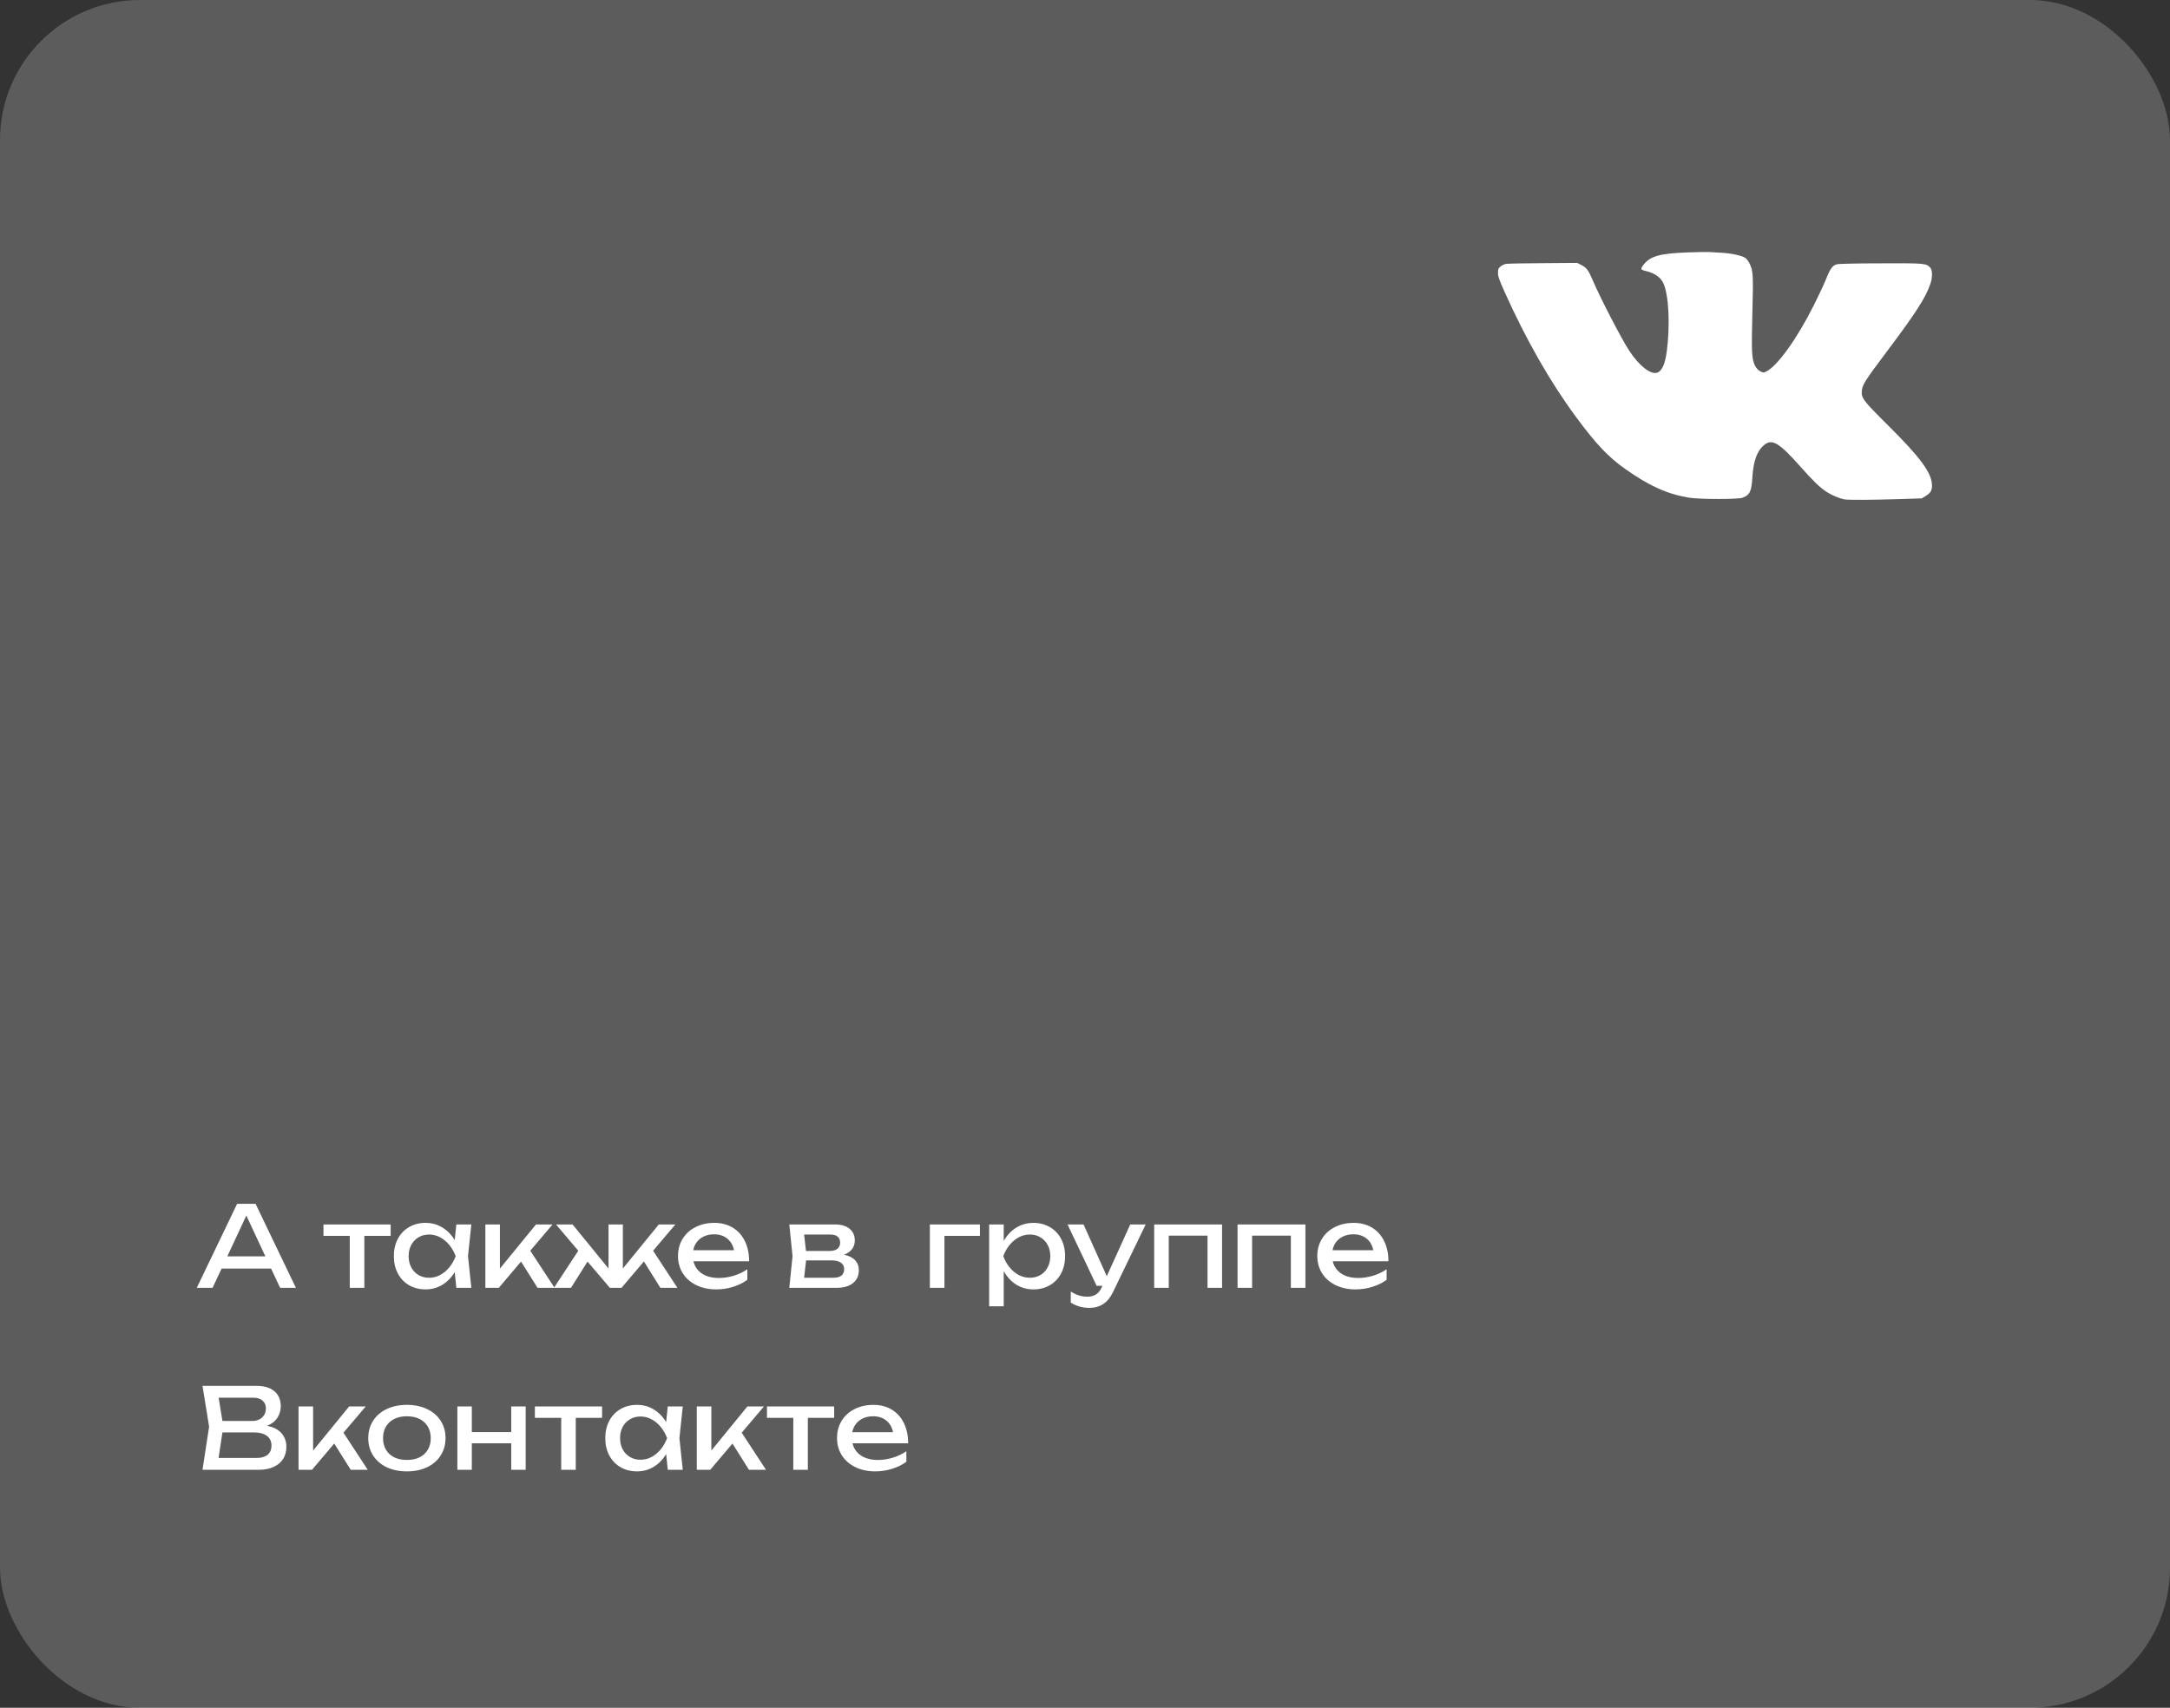 <?xml version="1.0" encoding="UTF-8"?> <svg xmlns="http://www.w3.org/2000/svg" width="155" height="122" viewBox="0 0 155 122" fill="none"><rect x="0" y="0" width="155" height="122" fill="#333333" stroke="none"/><rect width="155" height="122" rx="10" fill="white" fill-opacity="0.2"></rect><path d="M21.136 92H20.008L19.364 90.624H15.828L15.184 92H14.056L16.936 86H18.256L21.136 92ZM17.596 86.836L16.236 89.752H18.956L17.596 86.836ZM23.104 87.472H27.904V88.288H26.024V92H24.984V88.288H23.104V87.472ZM33.668 87.472L33.428 89.736L33.668 92H32.596L32.48 90.876C32.246 91.265 31.948 91.569 31.588 91.788C31.228 92.004 30.831 92.112 30.396 92.112C29.959 92.112 29.568 92.013 29.224 91.816C28.88 91.616 28.612 91.336 28.42 90.976C28.228 90.616 28.132 90.203 28.132 89.736C28.132 89.269 28.228 88.856 28.42 88.496C28.612 88.136 28.88 87.857 29.224 87.66C29.568 87.46 29.959 87.36 30.396 87.36C30.834 87.36 31.231 87.468 31.588 87.684C31.948 87.9 32.246 88.203 32.48 88.592L32.596 87.472H33.668ZM30.644 91.28C30.924 91.28 31.187 91.216 31.432 91.088C31.68 90.957 31.899 90.776 32.088 90.544C32.28 90.312 32.434 90.043 32.548 89.736C32.434 89.432 32.28 89.164 32.088 88.932C31.899 88.7 31.68 88.519 31.432 88.388C31.187 88.257 30.924 88.192 30.644 88.192C30.364 88.192 30.114 88.259 29.892 88.392C29.671 88.523 29.498 88.705 29.372 88.94C29.25 89.172 29.188 89.437 29.188 89.736C29.188 90.035 29.25 90.301 29.372 90.536C29.498 90.771 29.671 90.953 29.892 91.084C30.114 91.215 30.364 91.28 30.644 91.28ZM37.877 89.348L39.613 92H38.397L37.217 90.124L35.629 92H34.669V87.472H35.709V90.624L38.285 87.472H39.469L37.877 89.348ZM46.65 89.348L48.386 92H47.17L45.994 90.116L44.394 92H43.562L41.966 90.124L40.786 92H39.57L41.306 89.348L39.714 87.472H40.898L43.466 90.62V87.472H44.49V90.62L47.058 87.472H48.242L46.65 89.348ZM49.533 90.104C49.623 90.48 49.828 90.773 50.145 90.984C50.465 91.192 50.869 91.296 51.357 91.296C51.706 91.296 52.061 91.241 52.421 91.132C52.783 91.02 53.103 90.867 53.381 90.672V91.424C53.101 91.637 52.762 91.805 52.365 91.928C51.97 92.051 51.568 92.112 51.157 92.112C50.632 92.112 50.161 92.012 49.745 91.812C49.331 91.612 49.009 91.332 48.777 90.972C48.545 90.609 48.429 90.195 48.429 89.728C48.429 89.264 48.539 88.853 48.761 88.496C48.982 88.136 49.29 87.857 49.685 87.66C50.08 87.46 50.528 87.36 51.029 87.36C51.528 87.36 51.964 87.473 52.337 87.7C52.713 87.927 53.002 88.248 53.205 88.664C53.407 89.077 53.509 89.557 53.509 90.104H49.533ZM51.005 88.176C50.743 88.176 50.509 88.223 50.301 88.316C50.096 88.407 49.925 88.537 49.789 88.708C49.653 88.879 49.562 89.08 49.517 89.312H52.429C52.354 88.952 52.191 88.673 51.941 88.476C51.693 88.276 51.381 88.176 51.005 88.176ZM60.286 89.636C60.632 89.705 60.895 89.835 61.074 90.024C61.255 90.213 61.346 90.456 61.346 90.752C61.346 91.008 61.282 91.231 61.154 91.42C61.028 91.607 60.847 91.751 60.61 91.852C60.372 91.951 60.09 92 59.762 92H56.378L56.61 89.736L56.378 87.472H59.658C59.946 87.472 60.195 87.519 60.406 87.612C60.616 87.703 60.778 87.835 60.89 88.008C61.002 88.179 61.058 88.381 61.058 88.616C61.058 88.856 60.991 89.063 60.858 89.236C60.724 89.409 60.534 89.543 60.286 89.636ZM60.01 88.776C60.01 88.595 59.952 88.452 59.838 88.348C59.723 88.244 59.543 88.192 59.298 88.192H57.438L57.57 89.368H59.226C59.49 89.368 59.686 89.316 59.814 89.212C59.944 89.105 60.01 88.96 60.01 88.776ZM59.498 91.28C59.775 91.28 59.978 91.228 60.106 91.124C60.234 91.017 60.298 90.861 60.298 90.656C60.298 90.469 60.222 90.32 60.07 90.208C59.92 90.096 59.69 90.04 59.378 90.04H57.578L57.438 91.28H59.498ZM66.419 87.472H69.995V88.288H67.459V92H66.419V87.472ZM73.814 87.36C74.251 87.36 74.642 87.46 74.986 87.66C75.33 87.857 75.598 88.136 75.79 88.496C75.982 88.856 76.078 89.269 76.078 89.736C76.078 90.203 75.982 90.616 75.79 90.976C75.598 91.336 75.33 91.616 74.986 91.816C74.642 92.013 74.251 92.112 73.814 92.112C73.363 92.112 72.955 91.999 72.59 91.772C72.227 91.543 71.928 91.221 71.694 90.808V93.32H70.654V87.472H71.694V88.652C71.926 88.244 72.224 87.927 72.59 87.7C72.958 87.473 73.366 87.36 73.814 87.36ZM73.566 91.28C73.846 91.28 74.096 91.215 74.318 91.084C74.539 90.953 74.711 90.771 74.834 90.536C74.959 90.301 75.022 90.035 75.022 89.736C75.022 89.437 74.959 89.172 74.834 88.94C74.711 88.705 74.539 88.523 74.318 88.392C74.096 88.259 73.846 88.192 73.566 88.192C73.286 88.192 73.022 88.257 72.774 88.388C72.528 88.519 72.31 88.7 72.118 88.932C71.928 89.164 71.776 89.432 71.662 89.736C71.776 90.043 71.928 90.312 72.118 90.544C72.31 90.776 72.528 90.957 72.774 91.088C73.022 91.216 73.286 91.28 73.566 91.28ZM80.732 87.472H81.836L79.492 92.32C79.137 93.061 78.577 93.432 77.812 93.432C77.324 93.432 76.881 93.307 76.484 93.056V92.264C76.692 92.395 76.888 92.488 77.072 92.544C77.256 92.603 77.46 92.632 77.684 92.632C77.913 92.632 78.112 92.58 78.28 92.476C78.448 92.372 78.585 92.203 78.692 91.968L78.744 91.856H78.332L76.252 87.472H77.396L79.056 91.168L80.732 87.472ZM82.443 92V87.472H87.291V92H86.251V88.272H83.483V92H82.443ZM88.396 92V87.472H93.244V92H92.204V88.272H89.436V92H88.396ZM95.197 90.104C95.287 90.48 95.492 90.773 95.809 90.984C96.129 91.192 96.533 91.296 97.021 91.296C97.37 91.296 97.725 91.241 98.085 91.132C98.448 91.02 98.767 90.867 99.045 90.672V91.424C98.765 91.637 98.426 91.805 98.029 91.928C97.634 92.051 97.231 92.112 96.821 92.112C96.296 92.112 95.825 92.012 95.409 91.812C94.996 91.612 94.673 91.332 94.441 90.972C94.209 90.609 94.093 90.195 94.093 89.728C94.093 89.264 94.204 88.853 94.425 88.496C94.646 88.136 94.954 87.857 95.349 87.66C95.743 87.46 96.192 87.36 96.693 87.36C97.192 87.36 97.627 87.473 98.001 87.7C98.377 87.927 98.666 88.248 98.869 88.664C99.072 89.077 99.173 89.557 99.173 90.104H95.197ZM96.669 88.176C96.407 88.176 96.173 88.223 95.965 88.316C95.76 88.407 95.589 88.537 95.453 88.708C95.317 88.879 95.226 89.08 95.181 89.312H98.093C98.018 88.952 97.856 88.673 97.605 88.476C97.357 88.276 97.045 88.176 96.669 88.176ZM19.076 101.856C19.537 101.947 19.883 102.125 20.112 102.392C20.341 102.656 20.456 102.979 20.456 103.36C20.456 103.683 20.38 103.968 20.228 104.216C20.076 104.461 19.849 104.653 19.548 104.792C19.249 104.931 18.888 105 18.464 105H14.464L14.936 101.92L14.464 99H18.32C18.688 99 19.001 99.059 19.26 99.176C19.521 99.291 19.719 99.457 19.852 99.676C19.988 99.895 20.056 100.155 20.056 100.456C20.056 100.755 19.976 101.029 19.816 101.28C19.656 101.531 19.409 101.723 19.076 101.856ZM18.992 100.6C18.992 100.373 18.912 100.192 18.752 100.056C18.595 99.917 18.373 99.848 18.088 99.848H15.616L15.888 101.512H18.008C18.2 101.512 18.369 101.476 18.516 101.404C18.665 101.332 18.781 101.228 18.864 101.092C18.949 100.953 18.992 100.789 18.992 100.6ZM18.344 104.152C18.675 104.152 18.932 104.076 19.116 103.924C19.3 103.772 19.392 103.555 19.392 103.272C19.392 102.973 19.283 102.741 19.064 102.576C18.845 102.411 18.528 102.328 18.112 102.328H15.888L15.612 104.152H18.344ZM24.533 102.348L26.269 105H25.053L23.873 103.124L22.285 105H21.325V100.472H22.365V103.624L24.941 100.472H26.125L24.533 102.348ZM29.064 105.112C28.52 105.112 28.038 105.013 27.62 104.816C27.204 104.616 26.88 104.336 26.648 103.976C26.419 103.616 26.304 103.203 26.304 102.736C26.304 102.269 26.419 101.856 26.648 101.496C26.88 101.136 27.204 100.857 27.62 100.66C28.038 100.46 28.52 100.36 29.064 100.36C29.608 100.36 30.088 100.46 30.504 100.66C30.922 100.857 31.247 101.136 31.476 101.496C31.708 101.856 31.824 102.269 31.824 102.736C31.824 103.203 31.708 103.616 31.476 103.976C31.247 104.336 30.922 104.616 30.504 104.816C30.088 105.013 29.608 105.112 29.064 105.112ZM29.064 104.296C29.41 104.296 29.712 104.233 29.968 104.108C30.224 103.98 30.421 103.799 30.56 103.564C30.698 103.329 30.768 103.053 30.768 102.736C30.768 102.421 30.698 102.147 30.56 101.912C30.421 101.677 30.224 101.496 29.968 101.368C29.712 101.24 29.41 101.176 29.064 101.176C28.717 101.176 28.416 101.24 28.16 101.368C27.904 101.496 27.706 101.677 27.568 101.912C27.429 102.147 27.36 102.421 27.36 102.736C27.36 103.053 27.429 103.329 27.568 103.564C27.706 103.799 27.904 103.98 28.16 104.108C28.416 104.233 28.717 104.296 29.064 104.296ZM36.517 102.304V100.472H37.549V105H36.517V103.104H33.701V105H32.669V100.472H33.701V102.304H36.517ZM38.206 100.472H43.006V101.288H41.126V105H40.086V101.288H38.206V100.472ZM48.77 100.472L48.53 102.736L48.77 105H47.698L47.582 103.876C47.347 104.265 47.05 104.569 46.69 104.788C46.33 105.004 45.932 105.112 45.498 105.112C45.06 105.112 44.67 105.013 44.326 104.816C43.982 104.616 43.714 104.336 43.522 103.976C43.33 103.616 43.234 103.203 43.234 102.736C43.234 102.269 43.33 101.856 43.522 101.496C43.714 101.136 43.982 100.857 44.326 100.66C44.67 100.46 45.06 100.36 45.498 100.36C45.935 100.36 46.333 100.468 46.69 100.684C47.05 100.9 47.347 101.203 47.582 101.592L47.698 100.472H48.77ZM45.746 104.28C46.026 104.28 46.288 104.216 46.534 104.088C46.782 103.957 47.001 103.776 47.19 103.544C47.382 103.312 47.535 103.043 47.65 102.736C47.535 102.432 47.382 102.164 47.19 101.932C47.001 101.7 46.782 101.519 46.534 101.388C46.288 101.257 46.026 101.192 45.746 101.192C45.466 101.192 45.215 101.259 44.994 101.392C44.773 101.523 44.599 101.705 44.474 101.94C44.351 102.172 44.29 102.437 44.29 102.736C44.29 103.035 44.351 103.301 44.474 103.536C44.599 103.771 44.773 103.953 44.994 104.084C45.215 104.215 45.466 104.28 45.746 104.28ZM52.979 102.348L54.715 105H53.499L52.319 103.124L50.731 105H49.771V100.472H50.811V103.624L53.387 100.472H54.571L52.979 102.348ZM54.784 100.472H59.584V101.288H57.704V105H56.664V101.288H54.784V100.472ZM60.892 103.104C60.983 103.48 61.187 103.773 61.504 103.984C61.824 104.192 62.228 104.296 62.716 104.296C63.066 104.296 63.42 104.241 63.78 104.132C64.143 104.02 64.463 103.867 64.74 103.672V104.424C64.46 104.637 64.121 104.805 63.724 104.928C63.33 105.051 62.927 105.112 62.516 105.112C61.991 105.112 61.52 105.012 61.104 104.812C60.691 104.612 60.368 104.332 60.136 103.972C59.904 103.609 59.788 103.195 59.788 102.728C59.788 102.264 59.899 101.853 60.12 101.496C60.342 101.136 60.65 100.857 61.044 100.66C61.439 100.46 61.887 100.36 62.388 100.36C62.887 100.36 63.323 100.473 63.696 100.7C64.072 100.927 64.362 101.248 64.564 101.664C64.767 102.077 64.868 102.557 64.868 103.104H60.892ZM62.364 101.176C62.103 101.176 61.868 101.223 61.66 101.316C61.455 101.407 61.284 101.537 61.148 101.708C61.012 101.879 60.922 102.08 60.876 102.312H63.788C63.714 101.952 63.551 101.673 63.3 101.476C63.052 101.276 62.74 101.176 62.364 101.176Z" fill="white"></path><path d="M120.532 18.032C118.498 18.105 117.814 18.31 117.335 18.995C117.178 19.219 117.208 19.285 117.523 19.352C118.165 19.491 118.619 19.806 118.819 20.242C119.2 21.114 119.303 23.215 119.055 25.11C118.928 26.048 118.686 26.557 118.322 26.636C117.844 26.738 117.039 26.079 116.354 25.025C115.81 24.189 114.284 21.241 113.781 20.054C113.466 19.309 113.333 19.128 112.958 18.934L112.661 18.783L110.239 18.801C108.907 18.807 107.714 18.831 107.587 18.849C107.46 18.867 107.279 18.952 107.182 19.037C107.024 19.164 107 19.231 107 19.497C107 19.751 107.085 19.988 107.49 20.896C109.022 24.299 110.742 27.308 112.558 29.766C114.005 31.728 114.871 32.642 116.088 33.502C117.808 34.719 119.103 35.3 120.653 35.554C121.392 35.675 124.123 35.675 124.456 35.56C124.982 35.367 125.11 35.118 125.17 34.101C125.243 32.89 125.515 32.176 126.06 31.752C126.593 31.34 127.12 31.667 128.567 33.296C129.523 34.373 130.008 34.846 130.486 35.148C130.855 35.385 131.382 35.603 131.739 35.675C132.018 35.724 133.683 35.718 135.772 35.651L137.267 35.603L137.558 35.427C137.891 35.221 138 35.046 138 34.7C138 33.804 137.213 32.721 134.821 30.347C133.053 28.591 132.932 28.428 132.993 27.877C133.047 27.453 133.241 27.156 134.821 25.049C136.868 22.325 137.546 21.265 137.885 20.272C138.042 19.818 138.036 19.297 137.879 19.128C137.576 18.807 137.534 18.801 134.367 18.813C132.66 18.813 131.34 18.843 131.207 18.88C130.898 18.958 130.734 19.182 130.432 19.939C130.286 20.302 129.899 21.132 129.572 21.78C128.367 24.189 126.956 26.157 126.151 26.545C125.975 26.636 125.945 26.63 125.727 26.521C125.576 26.442 125.455 26.309 125.364 26.133C125.122 25.667 125.097 25.116 125.17 22.355C125.243 19.624 125.225 19.328 124.964 18.819C124.892 18.668 124.758 18.492 124.674 18.431C124.444 18.262 123.656 18.092 122.954 18.056C122.621 18.038 122.215 18.014 122.046 18.002C121.882 17.996 121.198 18.008 120.532 18.032Z" fill="white"></path></svg> 